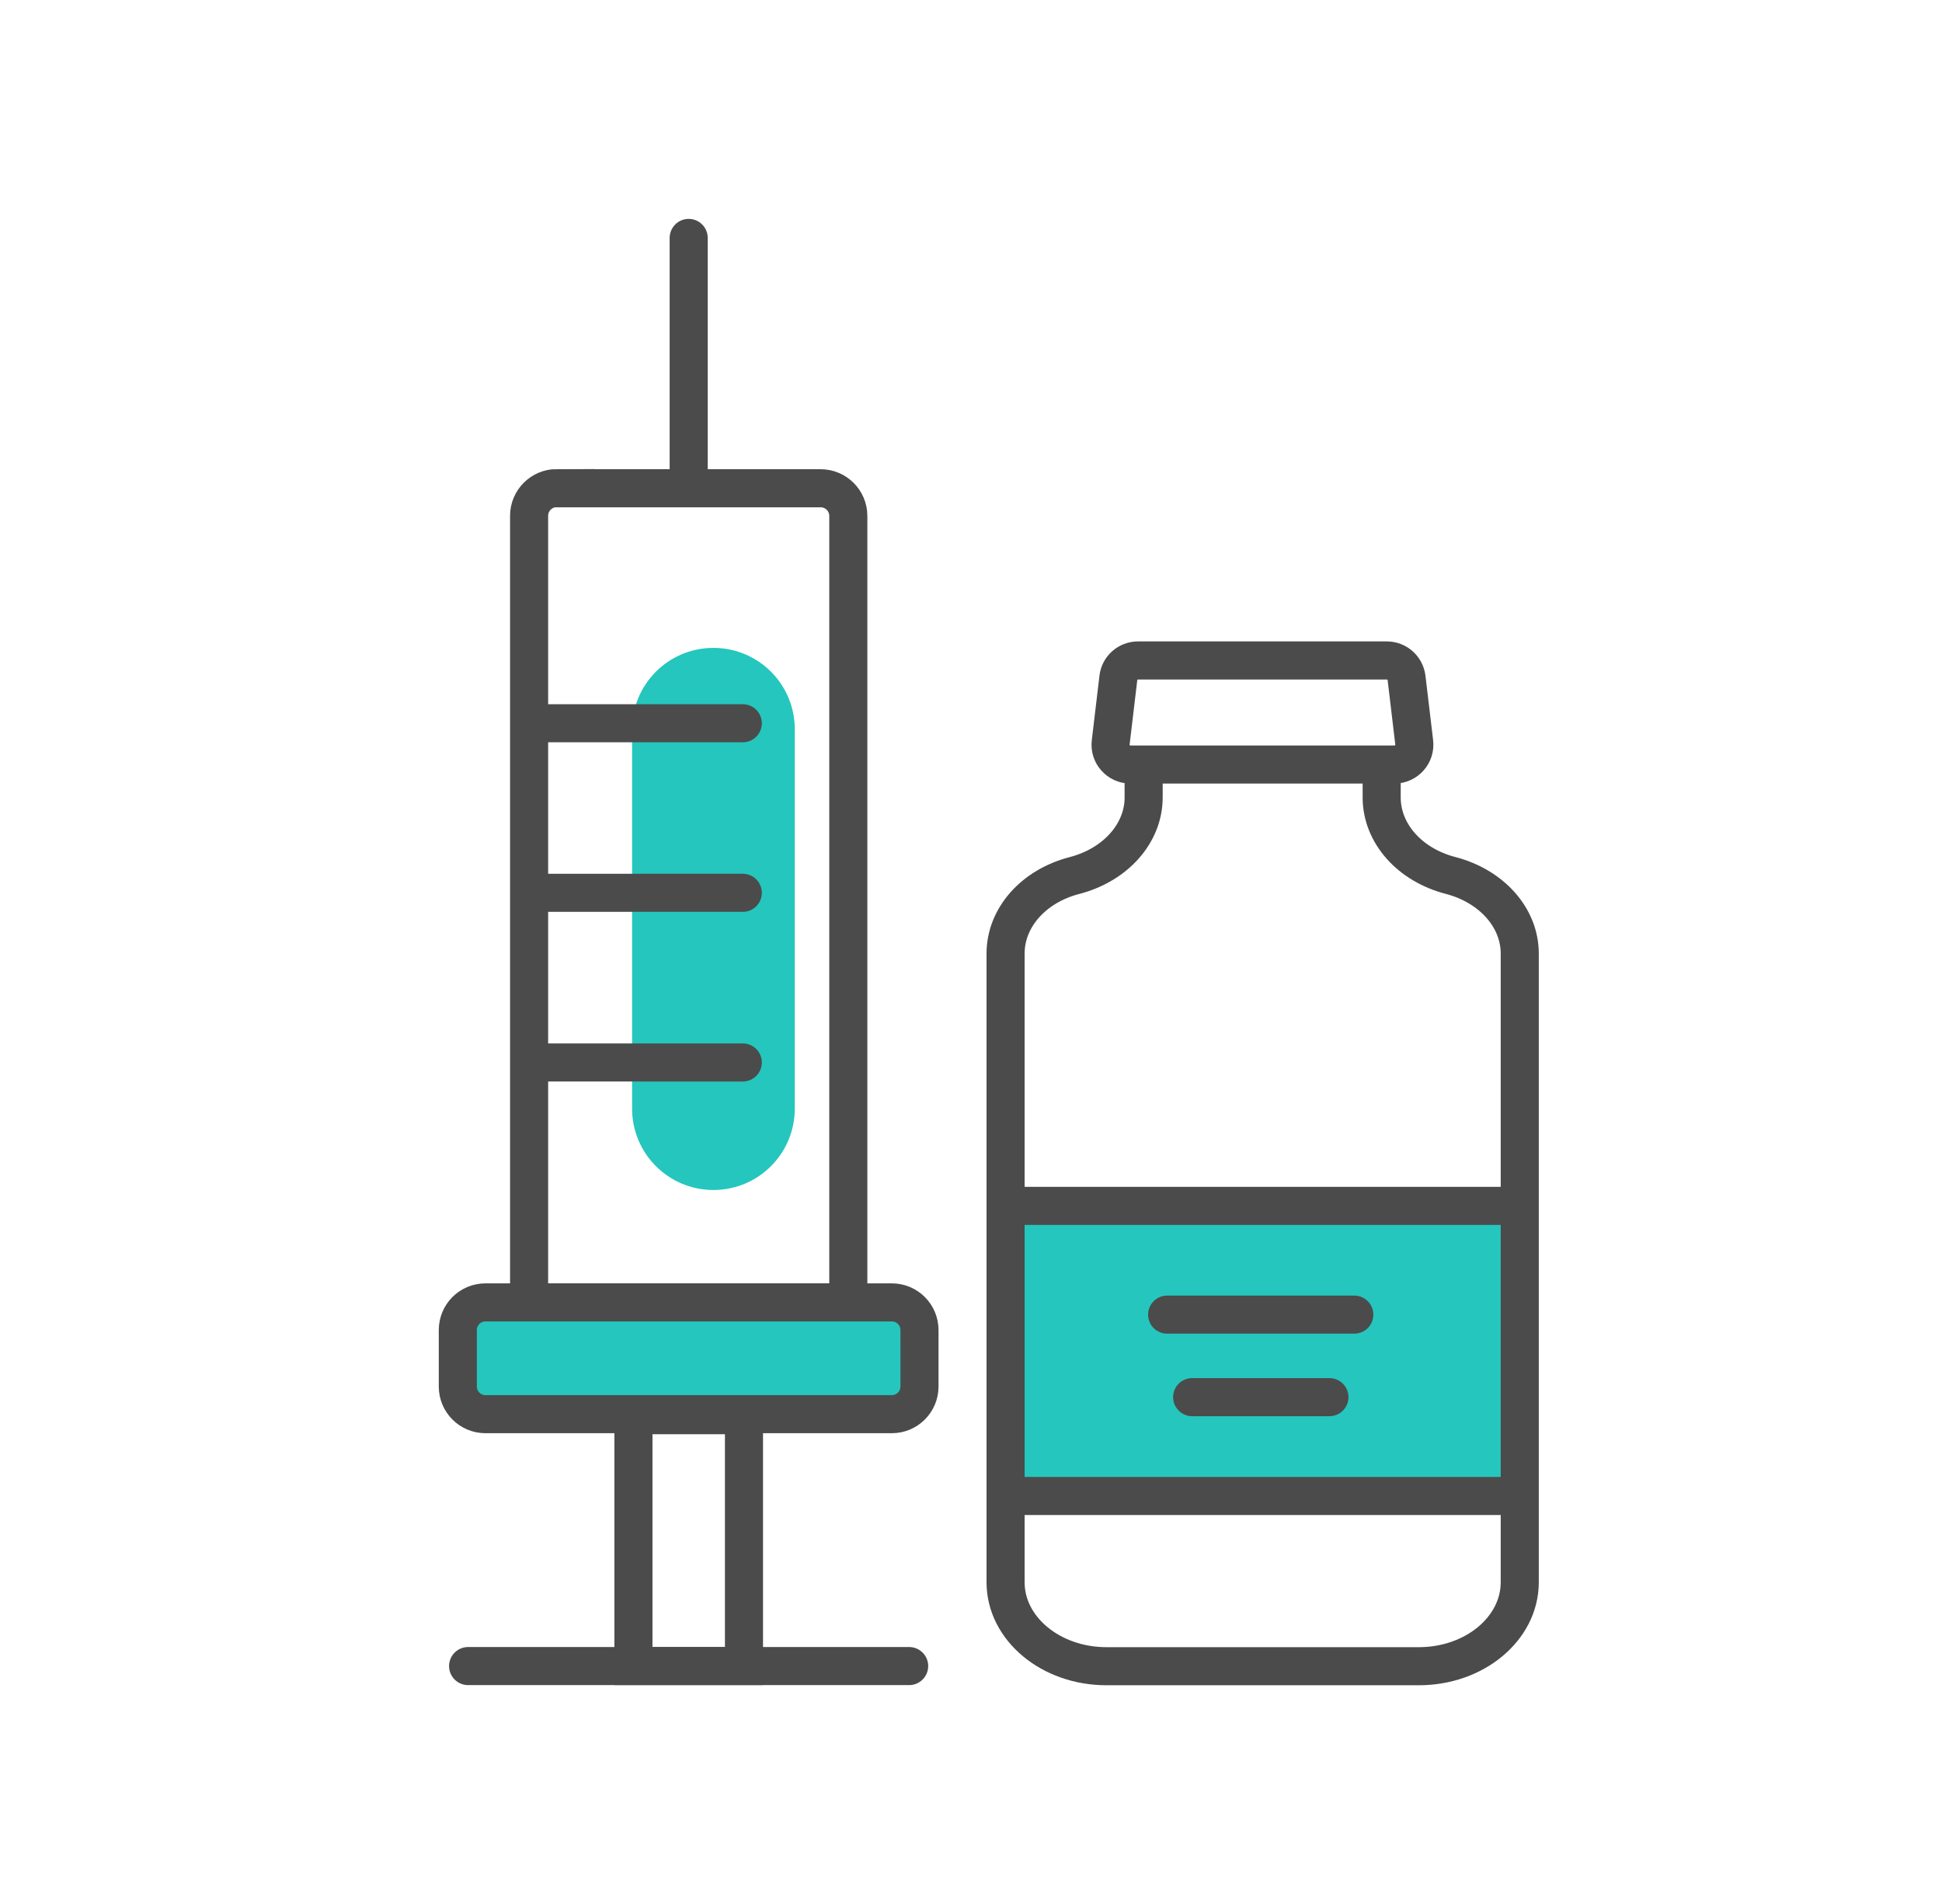 <svg width="51" height="50" viewBox="0 0 51 50" fill="none" xmlns="http://www.w3.org/2000/svg">
<g clip-path="url(#clip0_246_9074)">
<path d="M18.736 31.25C17.555 31.25 16.6 30.294 16.6 29.114V19.15C16.6 17.969 17.555 17.014 18.736 17.014C19.917 17.014 20.872 17.969 20.872 19.15V29.114C20.872 30.294 19.917 31.25 18.736 31.25Z" fill="#25C6BD"/>
<path d="M16.635 43.752H19.538V37.164H16.635V43.752Z" stroke="#4B4B4B" stroke-miterlimit="10" stroke-linecap="round"/>
<path d="M18.086 6.248V12.742" stroke="#4B4B4B" stroke-miterlimit="10" stroke-linecap="round"/>
<path d="M39.959 31.312H26.341V39.036H39.959V31.312Z" fill="#25C6BD"/>
<path d="M23.876 43.752H12.293" stroke="#4B4B4B" stroke-miterlimit="10" stroke-linecap="round"/>
<path d="M30.034 20.397V20.942C30.034 21.883 29.297 22.71 28.221 22.991C27.14 23.269 26.408 24.099 26.408 25.04V41.551C26.408 42.77 27.596 43.756 29.058 43.756H37.261C38.723 43.756 39.911 42.77 39.911 41.551V25.04C39.911 24.099 39.174 23.273 38.098 22.991C37.018 22.713 36.285 21.883 36.285 20.942V20.244" stroke="#4B4B4B" stroke-linecap="round" stroke-linejoin="round"/>
<path d="M36.625 20.077H29.686C29.373 20.077 29.13 19.803 29.169 19.494L29.37 17.802C29.401 17.538 29.623 17.344 29.887 17.344H36.42C36.684 17.344 36.906 17.542 36.938 17.802L37.139 19.494C37.177 19.803 36.934 20.077 36.621 20.077H36.625Z" stroke="#4B4B4B" stroke-miterlimit="10" stroke-linecap="round"/>
<path d="M30.651 34.523H35.566" stroke="#4B4B4B" stroke-miterlimit="10" stroke-linecap="round"/>
<path d="M26.562 31.667H39.895" stroke="#4B4B4B" stroke-miterlimit="10" stroke-linecap="round"/>
<path d="M26.562 39.286H39.895" stroke="#4B4B4B" stroke-miterlimit="10" stroke-linecap="round"/>
<path d="M31.308 36.69H34.913" stroke="#4B4B4B" stroke-miterlimit="10" stroke-linecap="round"/>
<path d="M14.145 18.993H19.507" stroke="#4B4B4B" stroke-miterlimit="10" stroke-linecap="round"/>
<path d="M14.145 23.446H19.507" stroke="#4B4B4B" stroke-miterlimit="10" stroke-linecap="round"/>
<path d="M14.145 27.901H19.507" stroke="#4B4B4B" stroke-miterlimit="10" stroke-linecap="round"/>
<path d="M14.617 12.822H21.552C21.952 12.822 22.278 13.148 22.278 13.548V34.202H13.895V13.544C13.895 13.145 14.221 12.818 14.62 12.818L14.617 12.822Z" stroke="#4B4B4B" stroke-miterlimit="10" stroke-linecap="round"/>
<path d="M12.023 34.928V36.411C12.023 36.812 12.347 37.137 12.748 37.137H23.421C23.822 37.137 24.147 36.812 24.147 36.411V34.928C24.147 34.527 23.822 34.202 23.421 34.202H12.748C12.347 34.202 12.023 34.527 12.023 34.928Z" fill="#25C6BD" stroke="#4B4B4B" stroke-miterlimit="10" stroke-linecap="round"/>
</g>
<defs>
<clipPath id="clip0_246_9074">
<rect width="30" height="40" fill="white" transform="translate(10.6 5)"/>
</clipPath>
</defs>
</svg>
